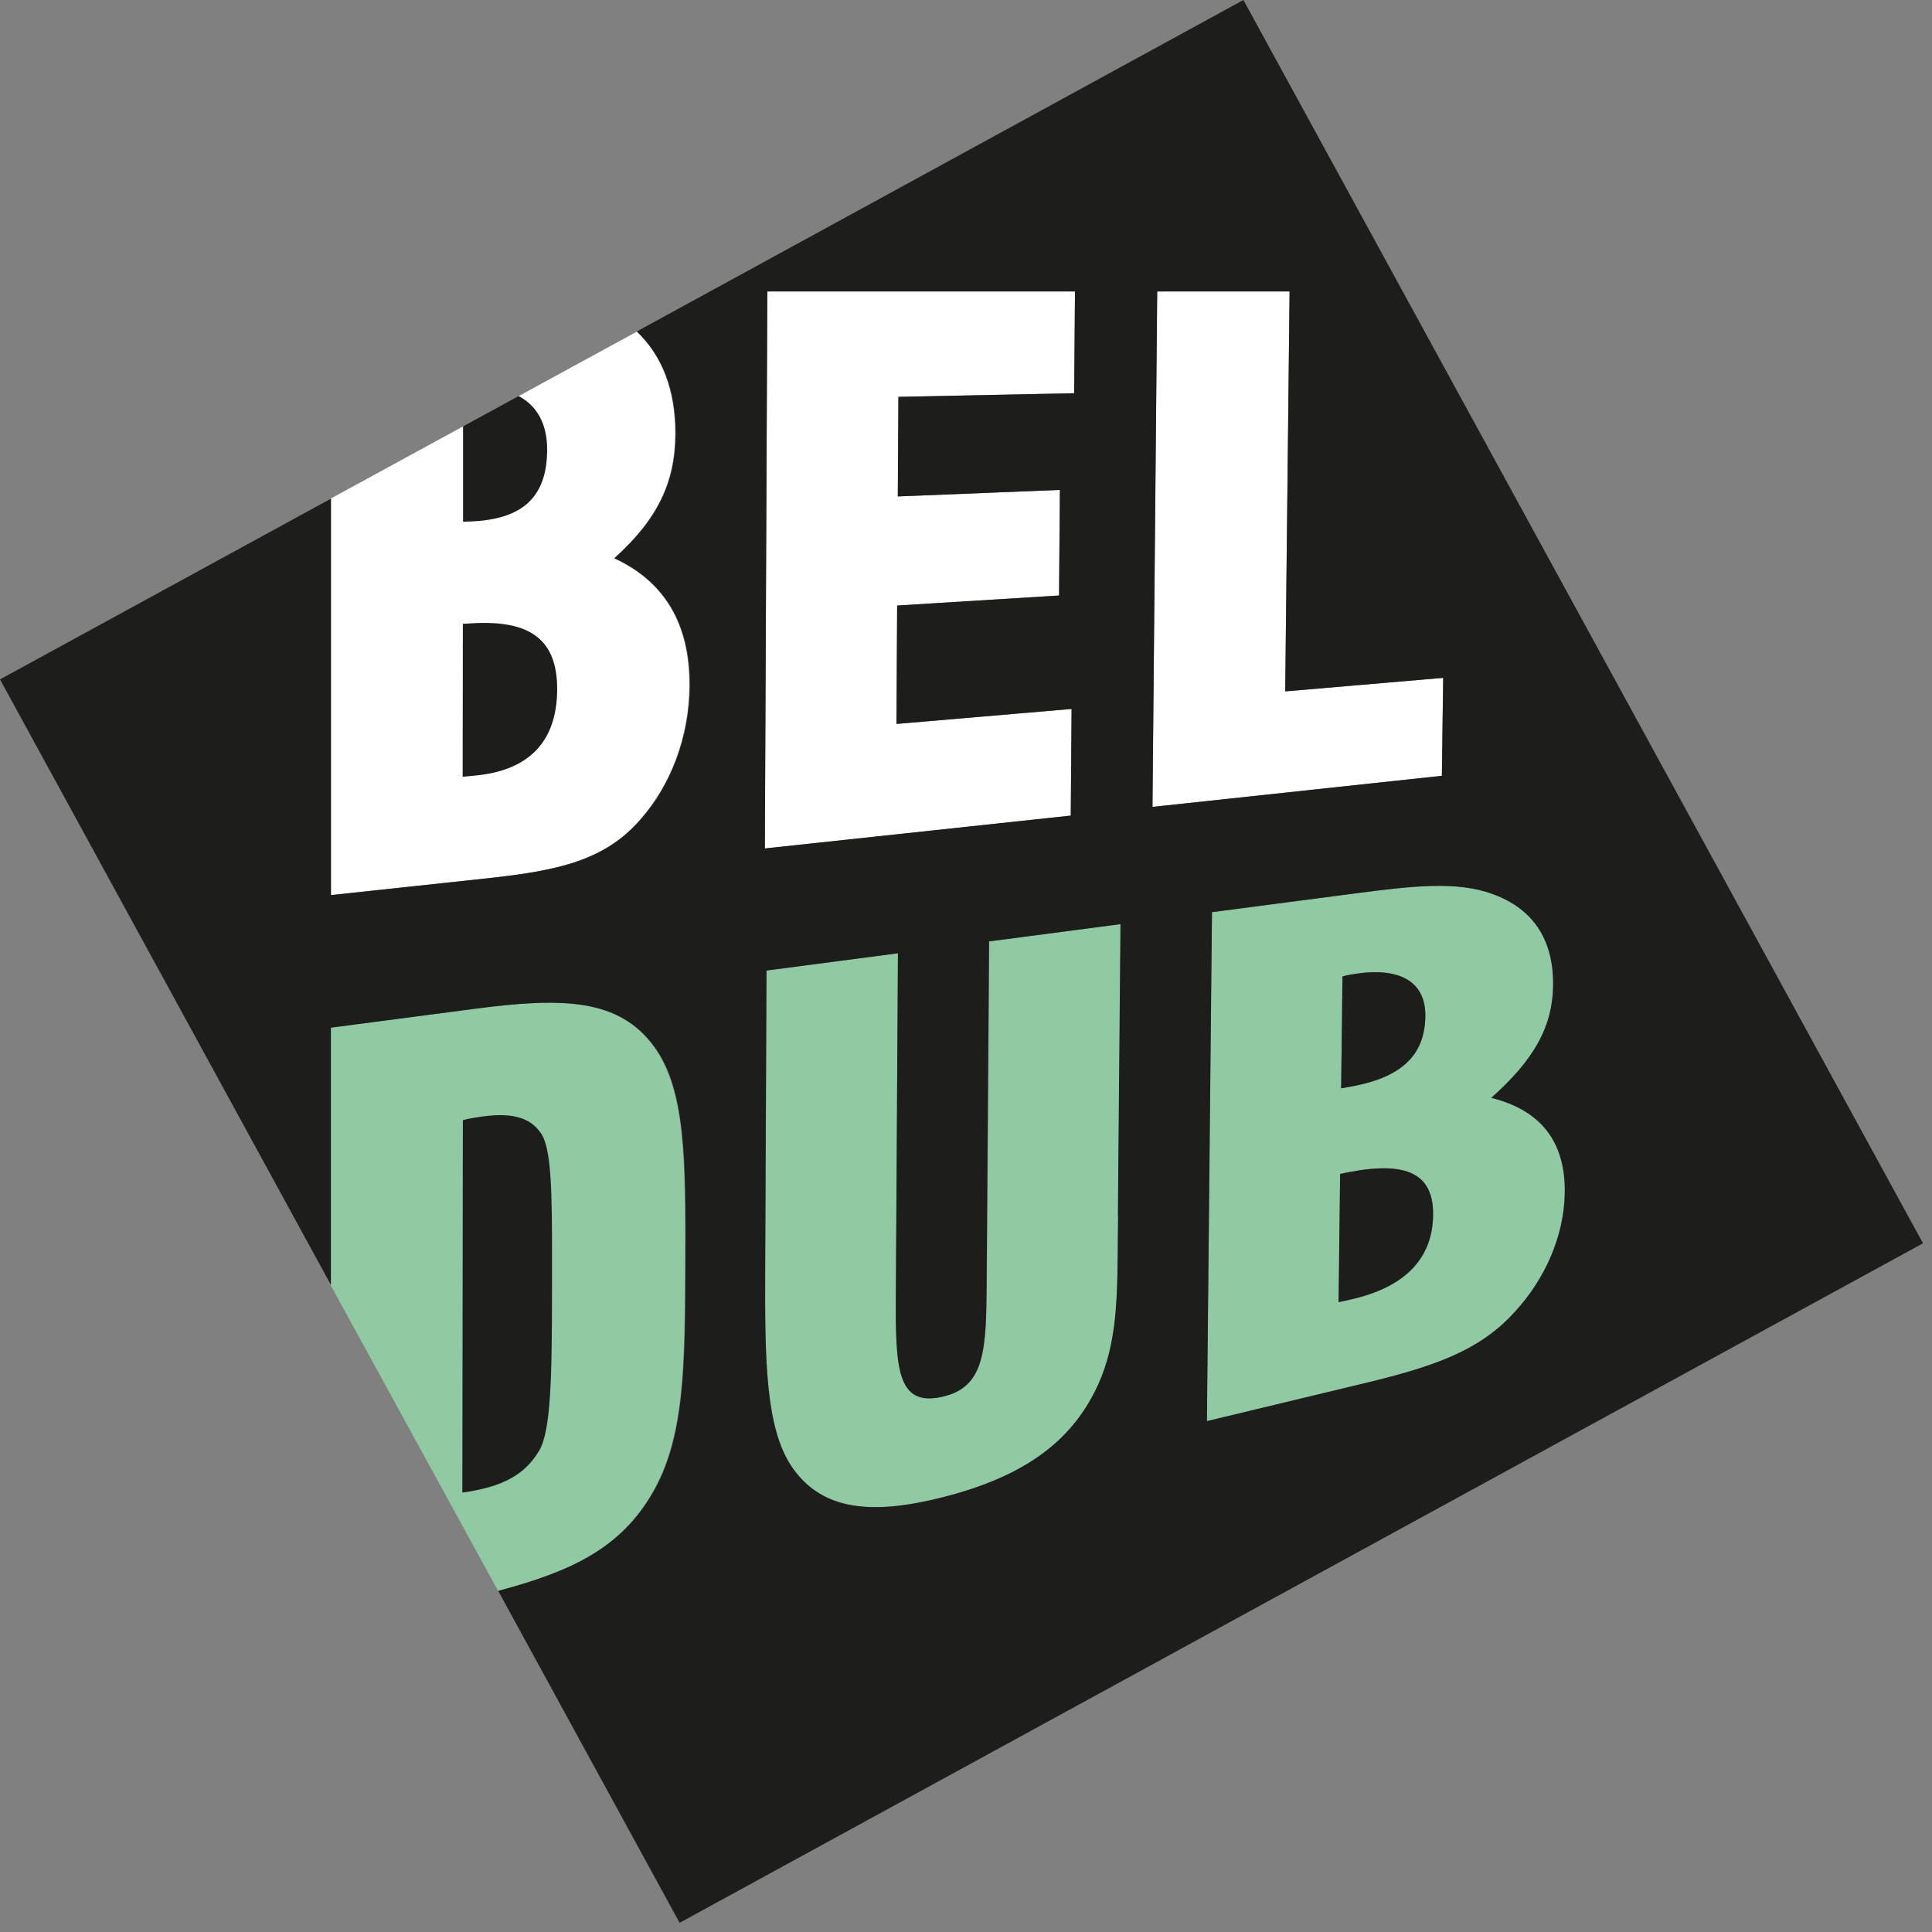 <svg xmlns="http://www.w3.org/2000/svg" xmlns:xlink="http://www.w3.org/1999/xlink" xmlns:serif="http://www.serif.com/" width="100%" height="100%" viewBox="0 0 187 187" xml:space="preserve" style="fill-rule:evenodd;clip-rule:evenodd;stroke-linejoin:round;stroke-miterlimit:2;"><rect x="0" y="0" width="187" height="187" fill="#808080" stroke="none"/>    <g transform="matrix(1,0,0,1,-3271.578,-1828.056)">        <g transform="matrix(1,0,0,1,3271.578,1828.056)">            <path d="M31.99,124.37L31.99,99.47L46.01,97.63C54.54,96.51 59.89,96.69 63.27,101.29C66.36,105.51 66.33,112.42 66.3,122.32C66.26,132.22 66.24,139.13 63.13,144.49C60.05,149.81 55.38,152.08 48.21,153.98L31.99,124.37Z" style="fill:rgb(144,202,162);fill-rule:nonzero;"></path>            <path d="M144.33,106.26C148.48,102.58 150.26,99.36 150.32,95.42C150.38,90.98 148.41,87.99 144.53,86.56C141.01,85.24 136.68,85.75 130.97,86.5L117.3,88.29L116.81,137.55L131.83,133.94C138.51,132.33 143.12,130.86 146.61,126.97C149.52,123.81 151.38,119.65 151.44,115.47C151.52,110.51 149.12,107.45 144.32,106.26L144.33,106.26ZM129.94,94.51C130.38,94.38 130.81,94.32 131.24,94.25C135.65,93.59 138.01,95.12 137.96,98.37C137.91,102.25 135.51,104.35 130.6,105.2C130.31,105.25 130.1,105.29 129.81,105.34L129.94,94.51ZM130.65,125.8C130.29,125.88 129.93,125.96 129.57,126.04L129.72,113.62C130.01,113.56 130.3,113.51 130.58,113.45C136.2,112.37 138.77,113.62 138.72,117.61C138.67,121.85 135.97,124.62 130.65,125.8Z" style="fill:rgb(144,202,162);fill-rule:nonzero;"></path>            <path d="M95.51,123.42L95.51,124.11C95.46,130.7 95.37,134.27 91.19,135.2C86.8,136.18 86.68,132.44 86.72,125.17L86.92,92.27L74.2,93.94L74.07,122.96C74.03,131.85 74.15,138.12 76.57,141.86C79.28,145.91 83.72,146.74 90.77,145.04C98.39,143.19 103.22,140.07 105.92,134.8C107.96,130.87 108.15,126.63 108.19,121.49C108.2,120.29 108.21,119.02 108.23,117.69L108.48,89.45L95.76,91.12L95.53,123.42L95.51,123.42Z" style="fill:rgb(144,202,162);fill-rule:nonzero;"></path>            <g>                <path d="M61.63,32.09C64.1,34.45 65.36,37.78 65.35,42C65.33,46.74 63.58,50.31 59.43,54.04C64.29,56.28 66.74,60.37 66.72,66.33C66.7,71.35 64.87,76.03 61.97,79.31C58.48,83.35 53.85,84.29 47.12,85.02L31.99,86.64L31.99,48.27L61.64,32.1L61.63,32.09Z" style="fill:white;fill-rule:nonzero;"></path>                <path d="M103.72,68.62L86.76,70.07L86.83,58.61L102.5,57.64L102.58,47.42L86.9,48.05L86.95,38.41L103.97,38.06L104.05,28.21L74.27,28.21L74.03,82.13L103.64,78.95L103.72,68.62Z" style="fill:white;fill-rule:nonzero;"></path>                <path d="M139.68,65.61L124.39,66.92L124.82,28.21L112,28.21L111.55,78.1L139.56,75.09L139.68,65.61Z" style="fill:white;fill-rule:nonzero;"></path>            </g>            <g>                <path d="M52.18,140.43C53.33,138.47 53.42,133.38 53.43,124.8L53.43,122.26C53.44,115.25 53.38,111 52.3,109.61C51.22,108.05 49.27,107.67 46.46,108.1C45.95,108.18 45.37,108.26 44.8,108.42L44.75,144.46C45.4,144.4 45.97,144.27 46.55,144.14C49.21,143.55 51.01,142.41 52.17,140.43L52.18,140.43Z" style="fill:rgb(29,29,27);fill-rule:nonzero;"></path>                <path d="M120.35,0L61.64,32.08C64.12,34.44 65.41,37.77 65.4,41.99C65.38,46.73 63.63,50.3 59.48,54.03C64.34,56.28 66.79,60.36 66.77,66.32C66.75,71.34 64.93,76.02 62.02,79.3C58.53,83.34 53.9,84.28 47.17,85.01L32.04,86.64L32.04,48.26L0,65.76L32.03,124.37L32.03,99.47L46.06,97.63C54.59,96.51 59.94,96.69 63.32,101.29C66.41,105.5 66.38,112.42 66.35,122.32C66.31,132.22 66.29,139.13 63.18,144.49C60.1,149.81 55.4,152.08 48.22,153.98L65.78,186.11L186.13,120.34L120.35,0ZM74.28,28.21L104.05,28.21L103.97,38.06L86.96,38.41L86.9,48.05L102.59,47.42L102.51,57.64L86.84,58.61L86.77,70.07L103.72,68.62L103.64,78.94L74.03,82.12L74.27,28.2L74.28,28.21ZM108.22,117.69C108.21,119.03 108.2,120.29 108.18,121.49C108.14,126.63 107.95,130.87 105.91,134.8C103.21,140.07 98.38,143.19 90.76,145.04C83.72,146.75 79.27,145.92 76.56,141.86C74.13,138.12 74.02,131.84 74.06,122.96L74.19,93.94L86.91,92.27L86.71,125.17C86.66,132.43 86.79,136.17 91.18,135.2C95.35,134.27 95.45,130.7 95.5,124.11L95.5,123.42L95.73,91.12L108.45,89.45L108.2,117.69L108.22,117.69ZM112.01,28.21L124.82,28.21L124.4,66.92L139.69,65.61L139.56,75.09L111.55,78.1L112.01,28.21ZM131.84,133.94L116.82,137.55L117.31,88.29L130.98,86.5C136.69,85.75 141.03,85.24 144.54,86.56C148.42,87.99 150.39,90.98 150.33,95.42C150.27,99.37 148.49,102.58 144.34,106.26C149.14,107.45 151.54,110.51 151.46,115.47C151.4,119.65 149.54,123.81 146.63,126.97C143.13,130.86 138.53,132.33 131.85,133.94L131.84,133.94Z" style="fill:rgb(29,29,27);fill-rule:nonzero;"></path>                <path d="M137.96,98.37C138,95.12 135.65,93.6 131.24,94.25C130.81,94.31 130.38,94.38 129.94,94.51L129.81,105.34C130.1,105.29 130.32,105.25 130.6,105.2C135.51,104.35 137.91,102.25 137.96,98.37Z" style="fill:rgb(29,29,27);fill-rule:nonzero;"></path>                <path d="M130.57,113.45C130.28,113.5 130,113.56 129.71,113.62L129.56,126.04C129.92,125.96 130.28,125.88 130.64,125.8C135.96,124.63 138.65,121.85 138.71,117.61C138.76,113.62 136.19,112.37 130.57,113.45Z" style="fill:rgb(29,29,27);fill-rule:nonzero;"></path>                <path d="M53.93,66.69C53.93,61.92 51.33,59.99 45.67,60.33C45.38,60.35 45.09,60.36 44.8,60.38L44.78,75.18C45.14,75.15 45.51,75.12 45.87,75.08C51.23,74.61 53.92,71.76 53.93,66.69Z" style="fill:rgb(29,29,27);fill-rule:nonzero;"></path>                <path d="M52.96,43.52C52.96,41.07 52.01,39.29 50.19,38.33L44.82,41.26L44.82,50.5C45.1,50.49 45.32,50.48 45.61,50.47C50.55,50.26 52.95,48.15 52.96,43.51L52.96,43.52Z" style="fill:rgb(29,29,27);fill-rule:nonzero;"></path>            </g>        </g>    </g></svg>